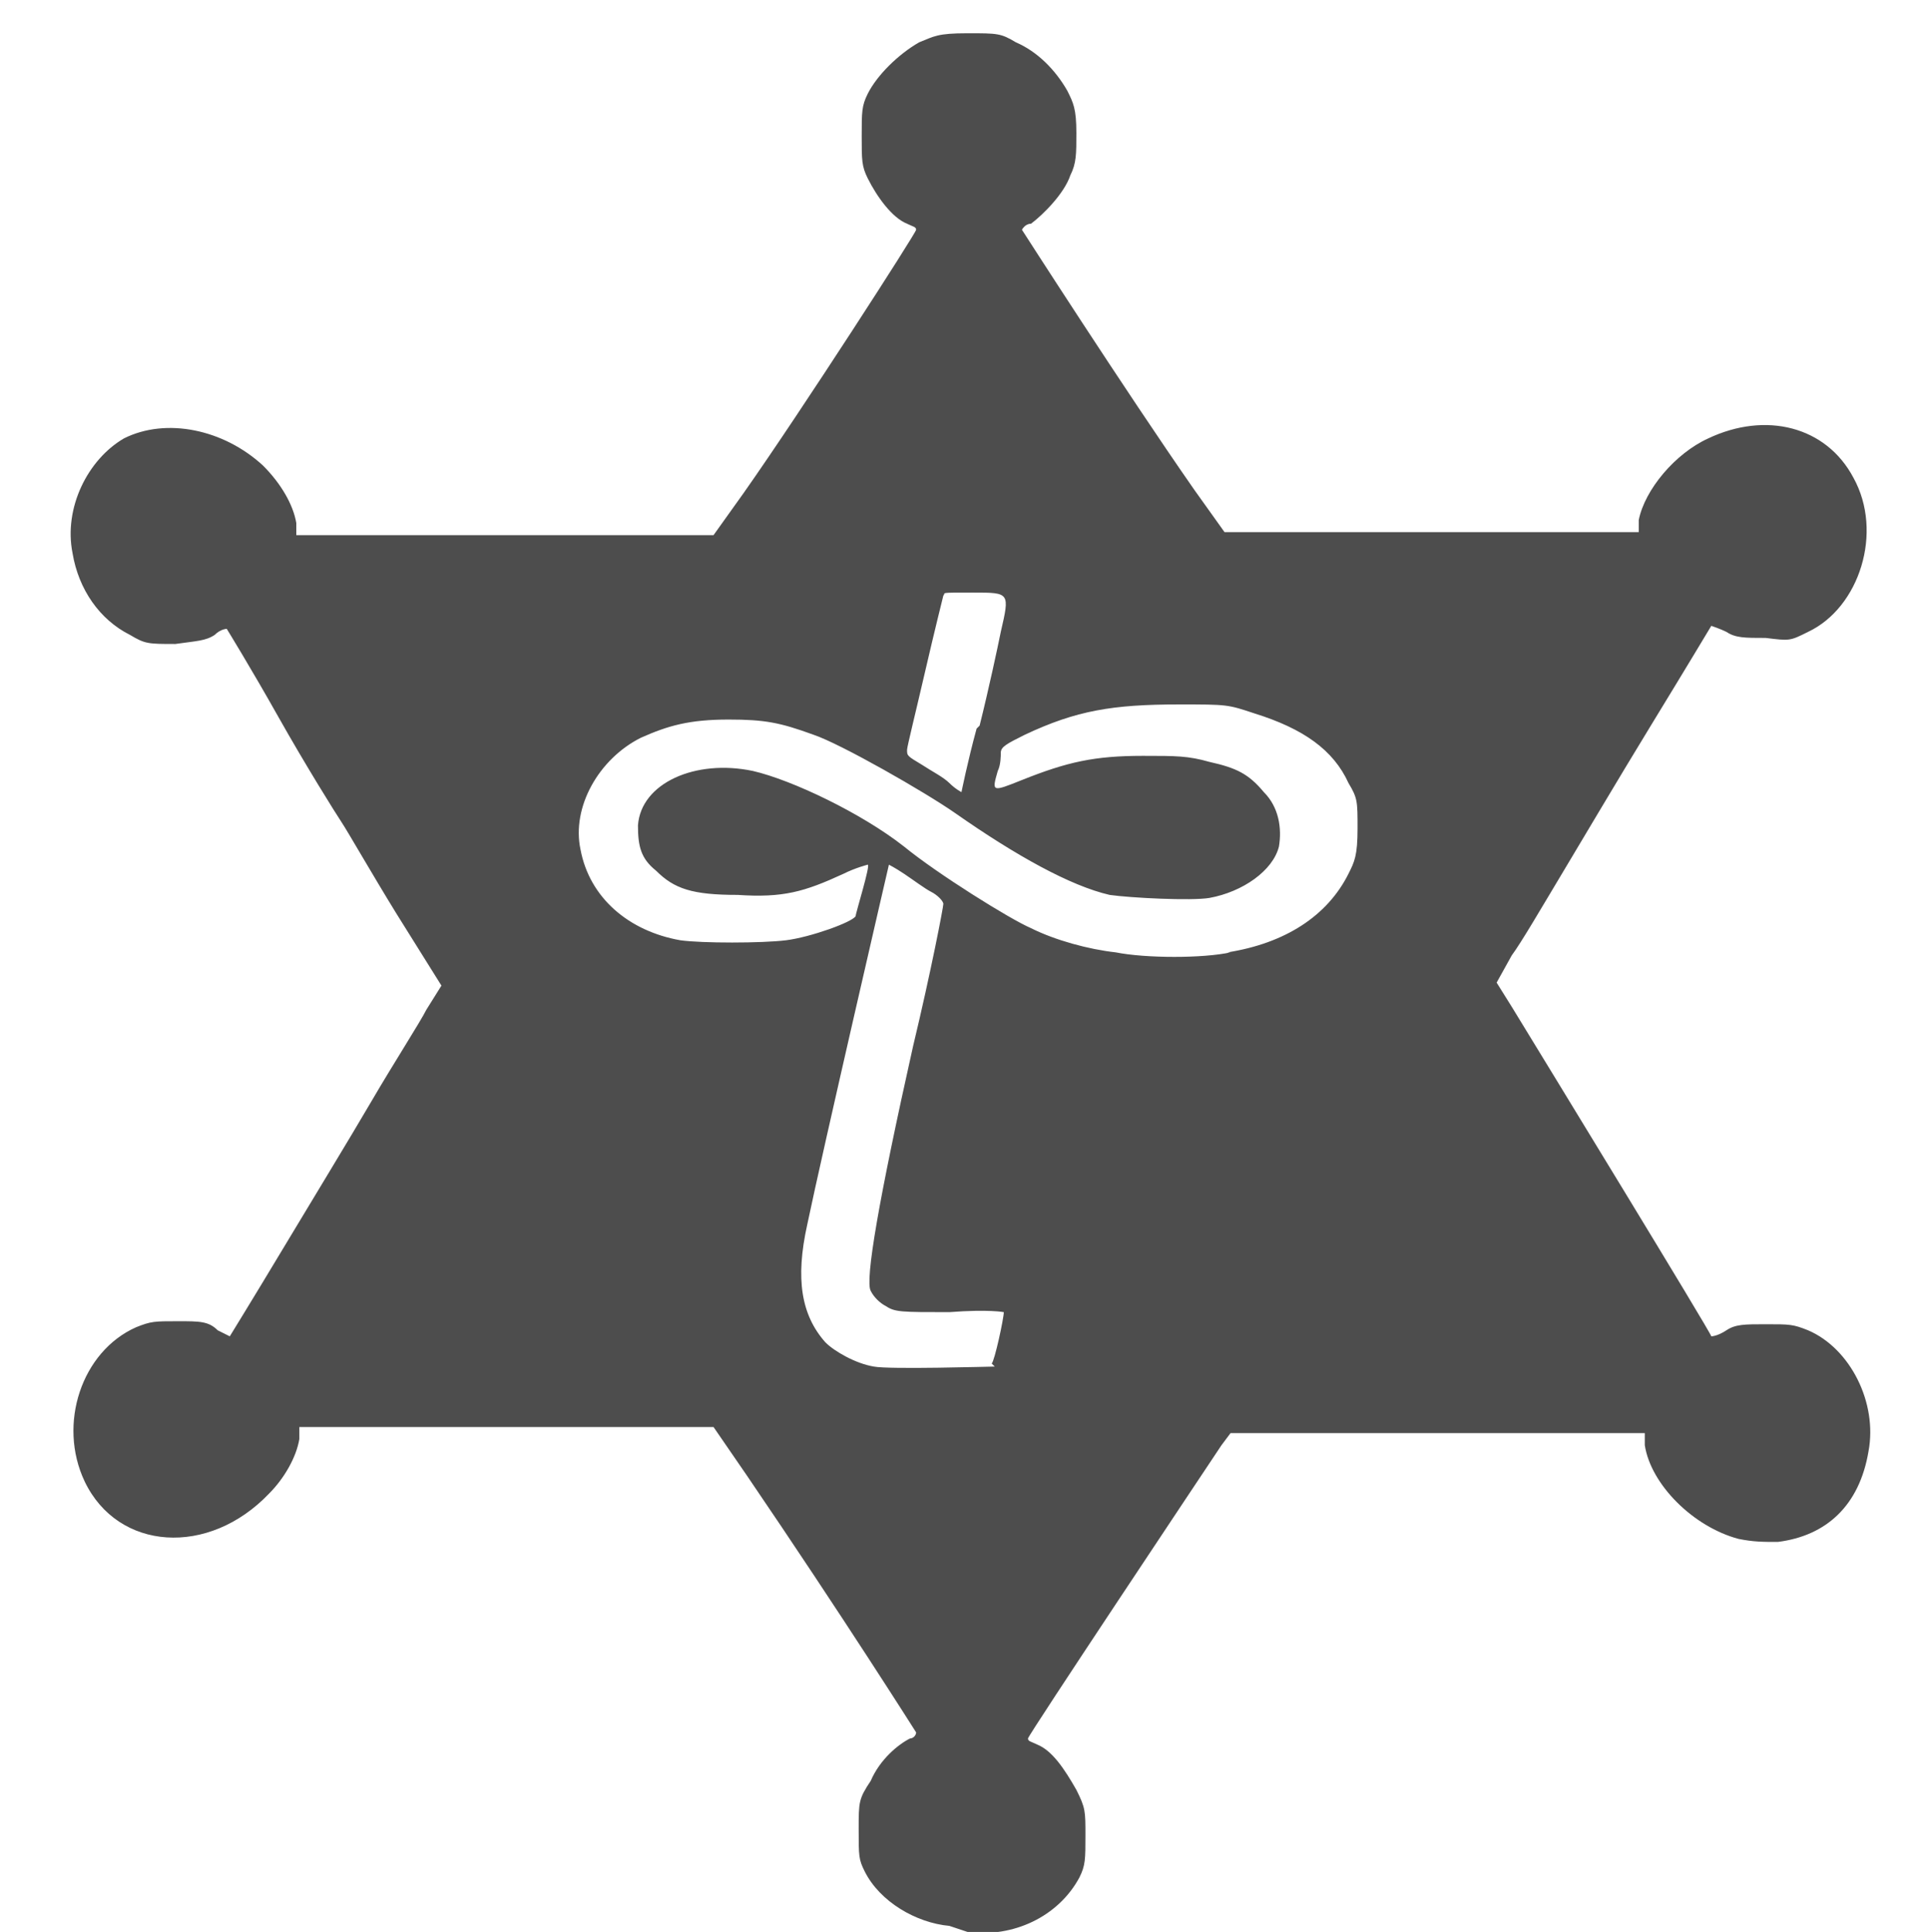 <?xml version="1.0" encoding="UTF-8"?>
<svg id="Layer_1" xmlns="http://www.w3.org/2000/svg" version="1.1" viewBox="0 0 63.8 63.9">
  <!-- Generator: Adobe Illustrator 29.1.0, SVG Export Plug-In . SVG Version: 2.1.0 Build 142)  -->
  <defs>
    <style>
      .st0 {
        fill: #4d4d4d;
      }
    </style>
  </defs>
  <path class="st0" d="M31.4,63.7c-1.1-.1-2.3-.8-2.8-1.8-.2-.4-.2-.5-.2-1.4s0-1,.4-1.6c.3-.7.9-1.2,1.3-1.4.1,0,.2-.1.2-.2,0,0-2.4-3.8-5.6-8.5l-1.1-1.6h-13.7v.4c-.1.6-.5,1.3-1,1.8-2,2.1-5,1.9-6.1-.4-.9-1.9-.1-4.3,1.7-5.1.5-.2.6-.2,1.4-.2.7,0,1,0,1.3.3.2.1.4.2.4.2,0,0,.8-1.3,1.7-2.8.9-1.5,2.3-3.8,3-5,.7-1.2,1.6-2.6,1.8-3l.5-.8-1.5-2.4c-.8-1.3-1.6-2.7-1.8-3-.2-.3-1.2-1.9-2.1-3.5-.9-1.6-1.7-2.9-1.7-2.9,0,0-.2,0-.4.2-.3.2-.6.2-1.3.3-.9,0-1,0-1.5-.3-1-.5-1.7-1.5-1.9-2.7-.3-1.5.5-3.1,1.7-3.8,1.4-.7,3.3-.3,4.6.9.6.6,1,1.3,1.1,1.9v.4h13.8l1-1.4c1.9-2.7,5.7-8.6,5.7-8.7s-.1-.1-.3-.2c-.5-.2-1-.9-1.3-1.5-.2-.4-.2-.6-.2-1.4,0-.8,0-1,.2-1.4.3-.6,1-1.3,1.7-1.7.5-.2.6-.3,1.6-.3s1.1,0,1.6.3c.7.3,1.3.9,1.7,1.6.2.4.3.6.3,1.4,0,.7,0,1-.2,1.4-.2.6-.9,1.3-1.3,1.6-.2,0-.3.2-.3.2,0,0,3.4,5.3,5.7,8.6l1,1.4h13.7v-.4c.2-1,1.2-2.2,2.3-2.7,1.9-.9,3.9-.4,4.8,1.3,1,1.8.2,4.3-1.5,5.1-.6.3-.6.3-1.4.2-.7,0-1,0-1.3-.2-.2-.1-.5-.2-.5-.2s-.9,1.5-2,3.3c-1.1,1.8-2.4,4-3,5-.6,1-1.3,2.2-1.6,2.6l-.5.9.5.8c1.1,1.8,6.6,10.8,6.6,10.9,0,0,.2,0,.5-.2.3-.2.6-.2,1.3-.2.8,0,.9,0,1.4.2,1.4.6,2.3,2.4,2,4-.3,1.8-1.4,2.8-3,3-.5,0-.8,0-1.3-.1-1.5-.4-2.9-1.8-3.1-3.1v-.4h-13.7l-.3.4c-.6.9-6.4,9.6-6.4,9.7s.1.1.3.2c.5.2.9.8,1.3,1.5.3.6.3.7.3,1.5s0,1-.2,1.4c-.7,1.3-2.2,2-3.7,1.8h0ZM32.8,45.1c.1-.1.4-1.5.4-1.7,0,0-.5-.1-1.8,0-1.6,0-1.8,0-2.1-.2-.2-.1-.4-.3-.5-.5q-.3-.5,1.4-8.1c.6-2.5,1-4.6,1-4.7s-.2-.3-.4-.4c-.2-.1-.6-.4-.9-.6-.3-.2-.5-.3-.5-.3,0,0-2.2,9.5-2.7,11.9-.4,1.8-.2,3,.6,3.9.3.3,1,.7,1.6.8.5.1,3.9,0,4,0h0ZM40.6,31.5c1.9-.3,3.3-1.2,4-2.6.2-.4.3-.6.3-1.5s0-1-.3-1.5c-.5-1.1-1.5-1.8-3.1-2.3-.9-.3-.9-.3-2.5-.3-2.2,0-3.4.2-5.1,1-.6.3-.8.4-.8.6,0,.1,0,.4-.1.6-.2.7-.2.7.8.3,1.5-.6,2.4-.8,4-.8,1.1,0,1.5,0,2.2.2.9.2,1.3.4,1.8,1,.5.5.6,1.2.5,1.8-.2.8-1.2,1.5-2.3,1.7-.6.1-2.6,0-3.3-.1-1.3-.3-3.1-1.3-5.1-2.7-1-.7-3.8-2.3-4.7-2.6-1.1-.4-1.6-.5-2.8-.5-1.3,0-2,.2-2.9.6-1.4.7-2.3,2.3-2,3.7.3,1.6,1.6,2.7,3.3,3,.7.1,2.7.1,3.5,0,.8-.1,2.2-.6,2.3-.8,0-.1.5-1.7.4-1.7,0,0-.4.1-.8.3-1.3.6-2,.8-3.5.7-1.5,0-2.1-.2-2.7-.8-.5-.4-.6-.8-.6-1.5.1-1.4,1.9-2.2,3.8-1.8,1.3.3,3.6,1.4,5,2.5,1.1.9,3.5,2.4,4.2,2.7.8.4,1.9.7,2.8.8,1,.2,2.9.2,3.8,0h0ZM32.4,24c.3-1.2.6-2.6.7-3.1.3-1.3.3-1.3-.9-1.3s-.9,0-1,.1c0,0-.3,1.2-.6,2.5-.3,1.3-.6,2.5-.6,2.6,0,.2,0,.2.5.5.3.2.7.4.9.6.2.2.4.3.4.3,0,0,.2-1,.5-2.1h0Z" image-rendering="crisp-edges"/>
</svg>